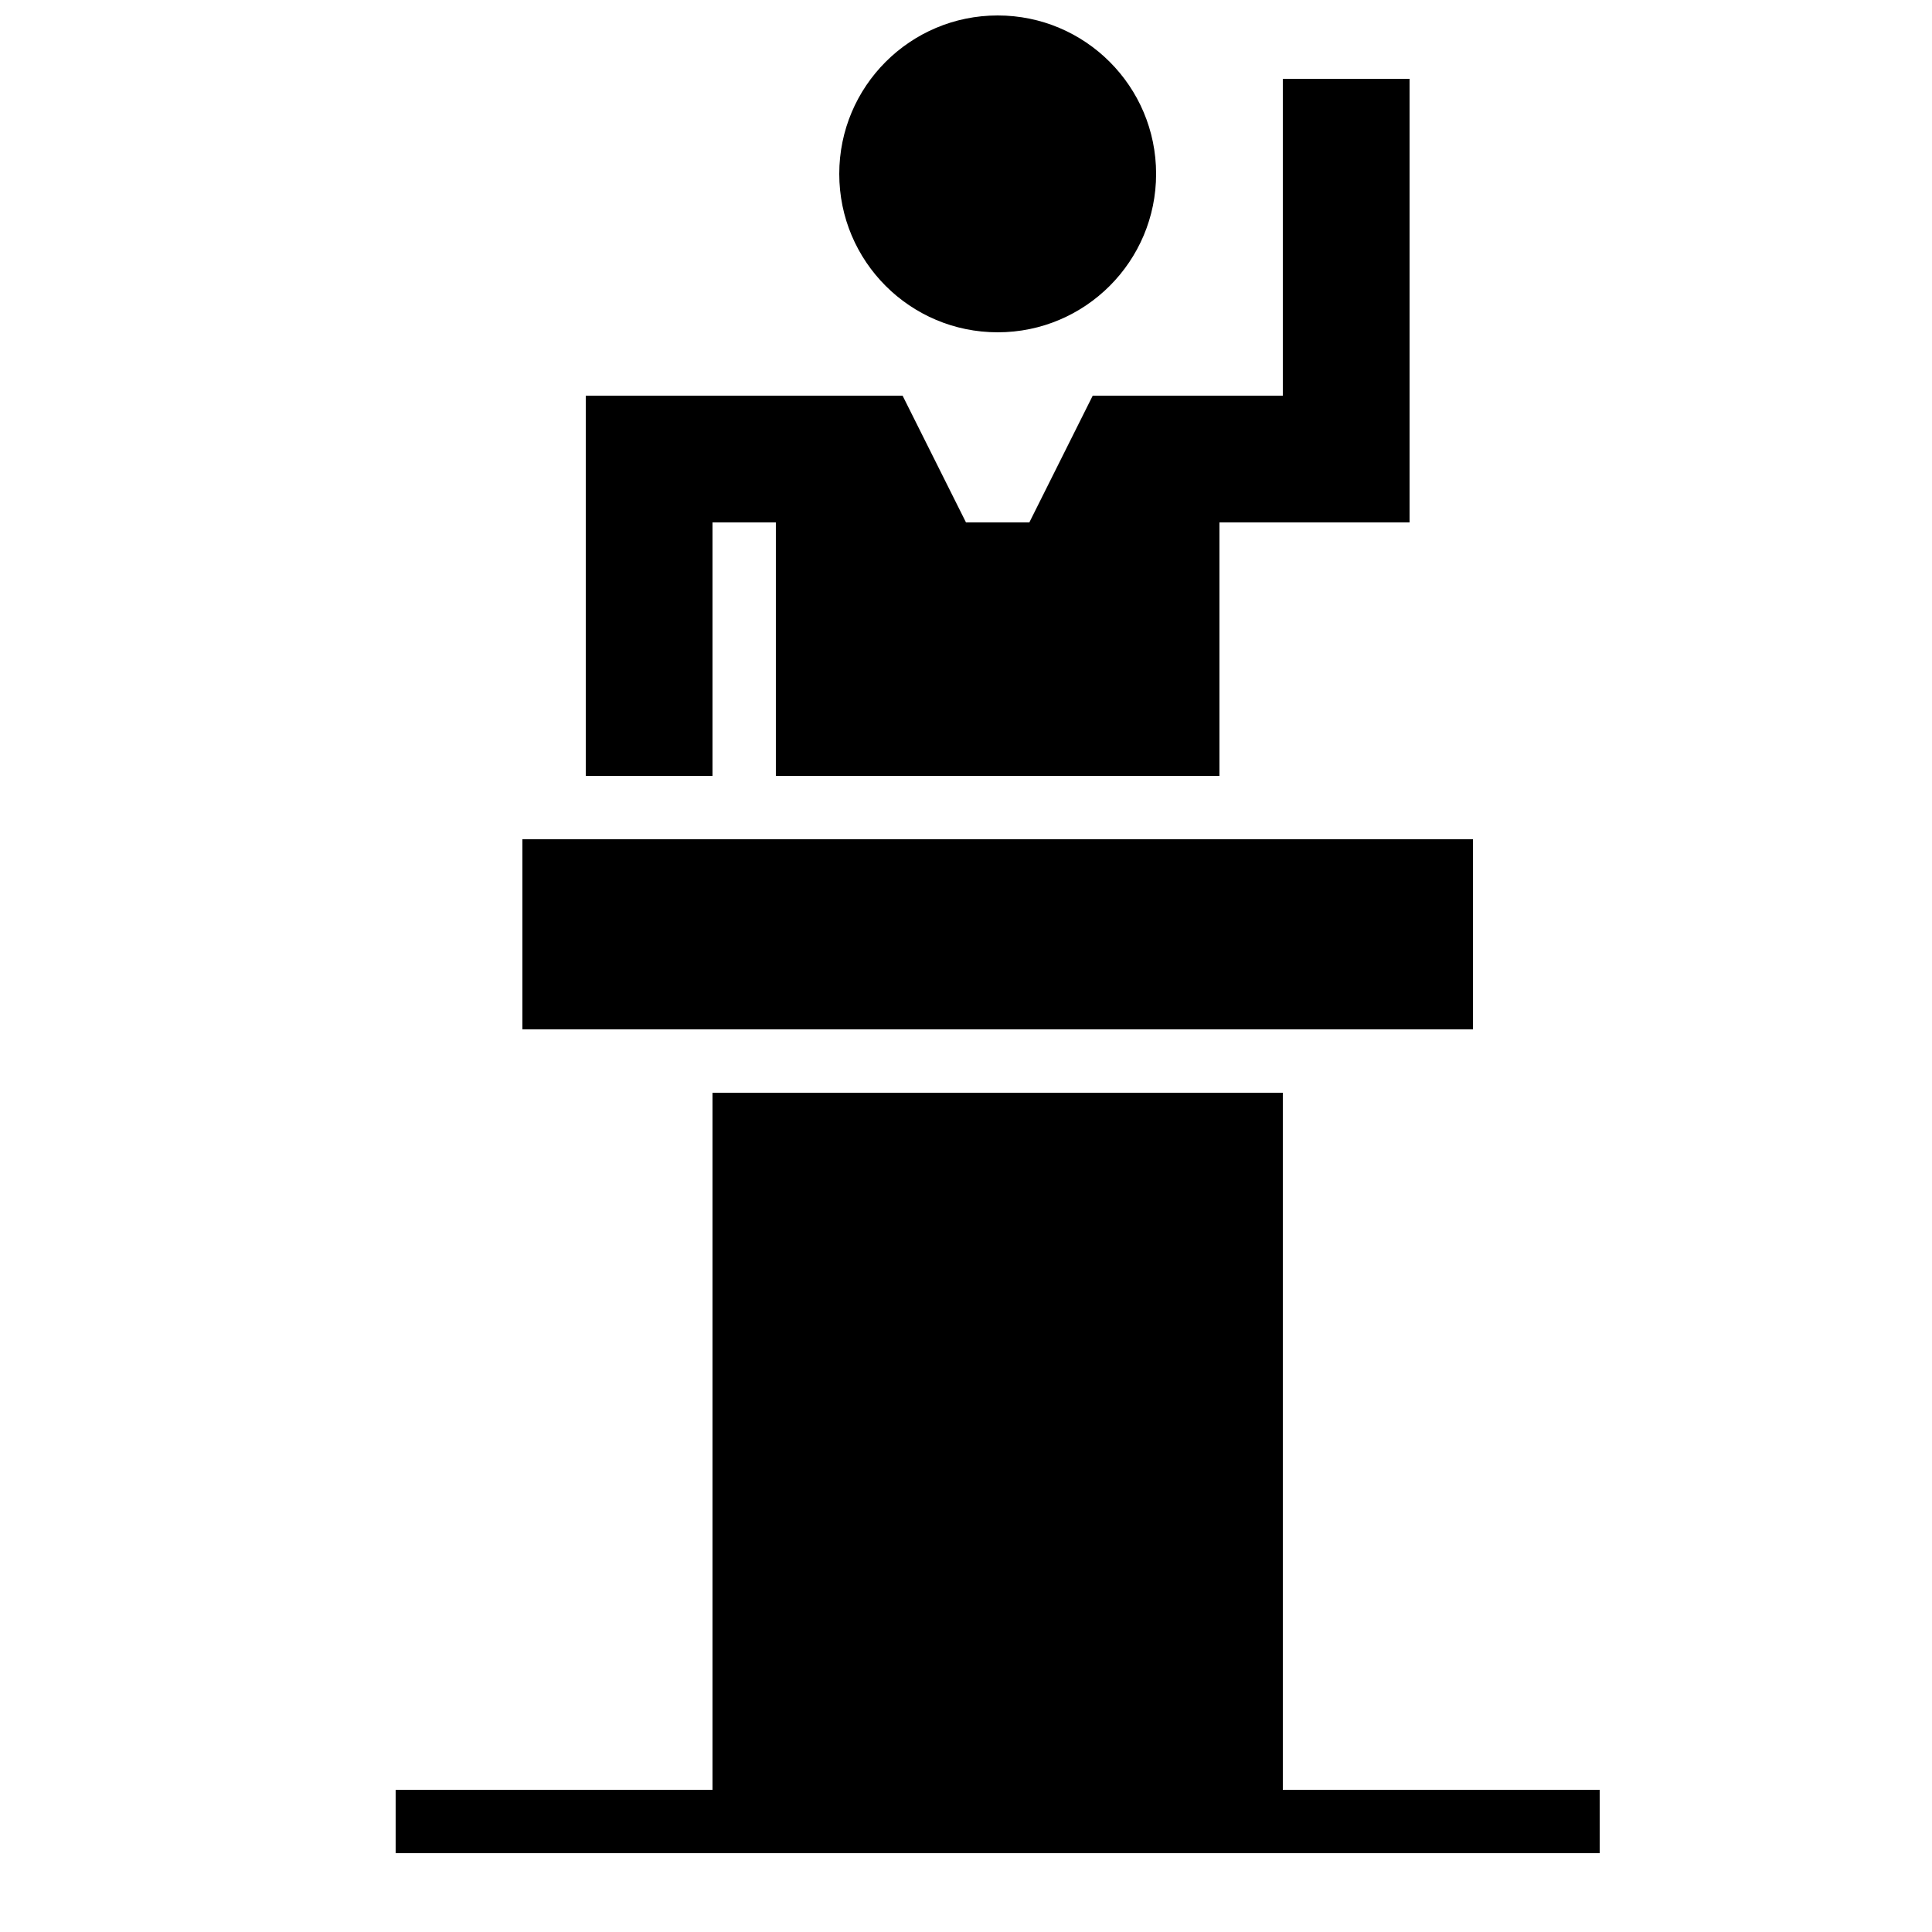 <?xml version="1.0" encoding="UTF-8"?>
<!-- Uploaded to: SVG Repo, www.svgrepo.com, Generator: SVG Repo Mixer Tools -->
<svg width="800px" height="800px" version="1.1" viewBox="144 144 512 512" xmlns="http://www.w3.org/2000/svg">
 <defs>
  <clipPath id="a">
   <path d="m366 148.09h85v84.906h-85z"/>
  </clipPath>
 </defs>
 <g clip-path="url(#a)">
  <path d="m450.38 190.08c0 23.188-18.797 41.984-41.984 41.984s-41.984-18.797-41.984-41.984 18.797-41.984 41.984-41.984 41.984 18.797 41.984 41.984"/>
 </g>
 <path d="m282.44 366.41h251.91v50.383h-251.91z"/>
 <path d="m483.96 618.32v-184.73h-151.14v184.73h-83.969v16.793h319.08v-16.793z"/>
 <path d="m483.96 164.89v83.969h-50.379l-16.793 33.586h-16.793l-16.797-33.586h-83.965v100.76h33.586v-67.176h16.793v67.176h117.55v-67.176h50.383v-117.55z"/>
</svg>